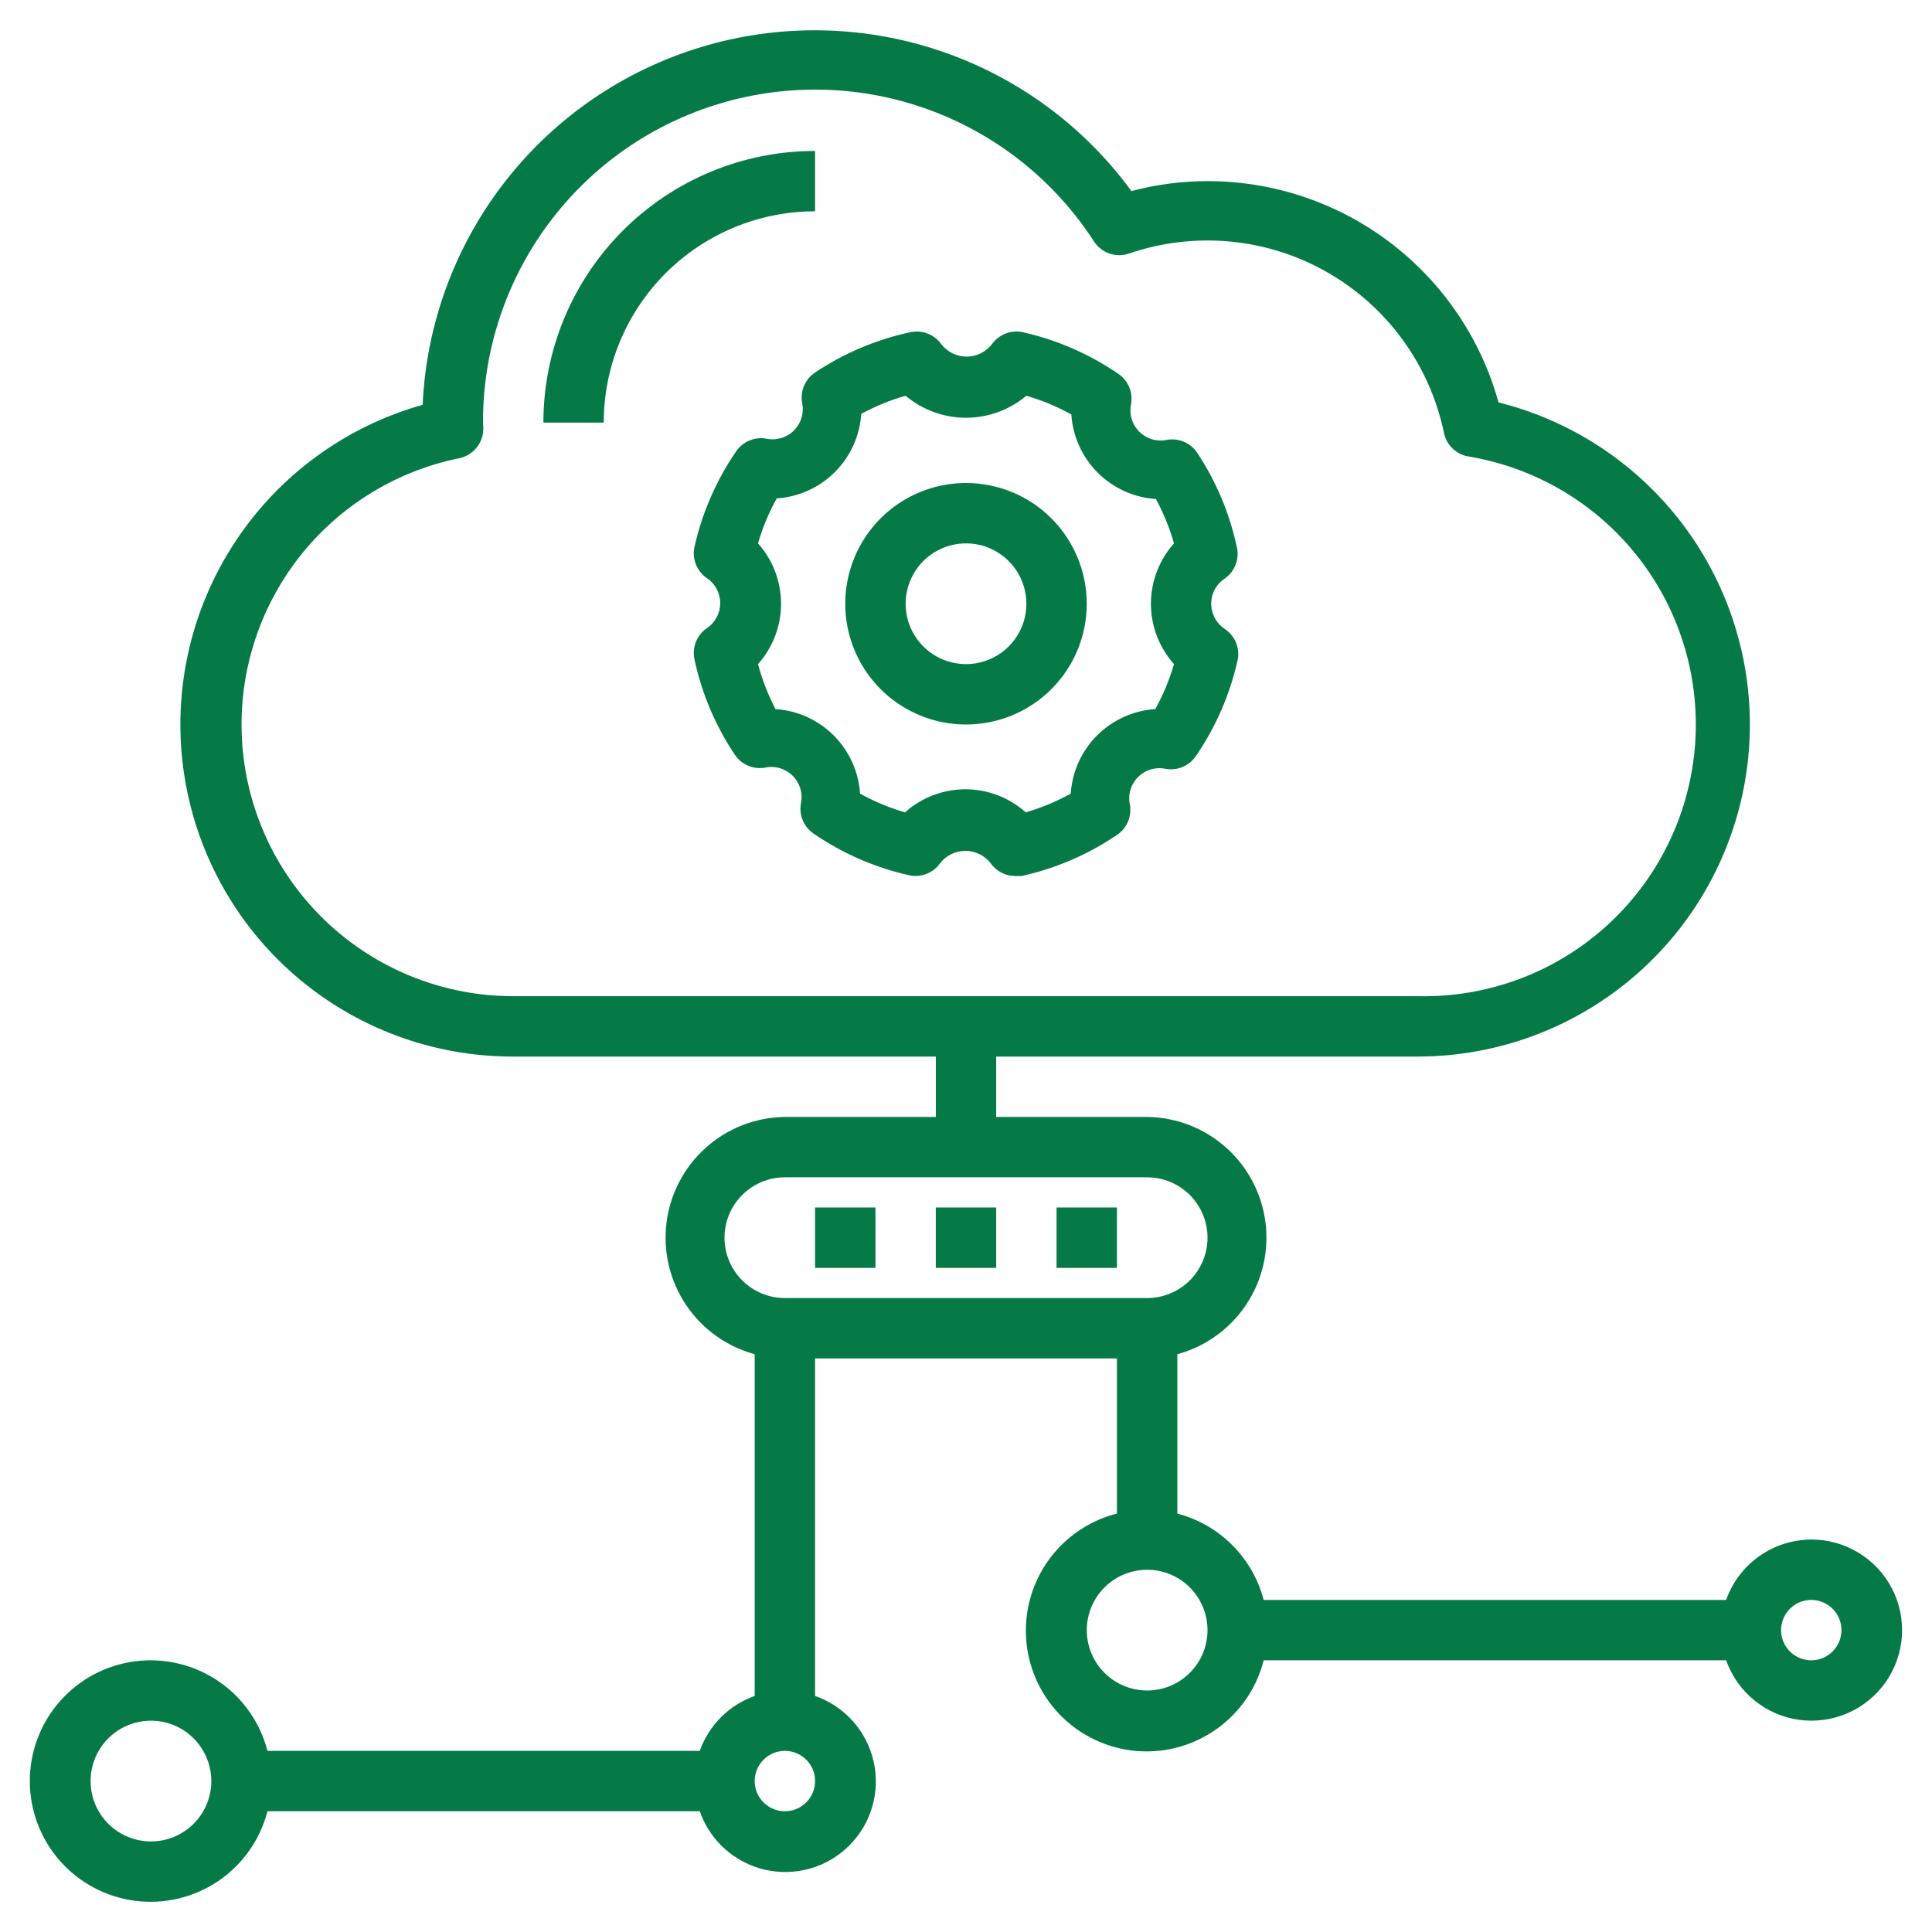 <?xml version="1.0" encoding="UTF-8"?>
<svg xmlns="http://www.w3.org/2000/svg" width="70" height="70" viewBox="0 0 70 70" fill="none">
  <path d="M44.384 22.794C44.231 22.694 44.104 22.558 44.017 22.398C43.93 22.237 43.884 22.058 43.884 21.875C43.884 21.692 43.93 21.512 44.017 21.352C44.104 21.191 44.231 21.055 44.384 20.956C44.554 20.834 44.685 20.667 44.763 20.473C44.84 20.279 44.861 20.067 44.822 19.862C44.562 18.63 44.073 17.457 43.378 16.406C43.261 16.23 43.095 16.093 42.901 16.009C42.706 15.925 42.492 15.9 42.284 15.936C42.105 15.975 41.919 15.968 41.743 15.916C41.568 15.865 41.407 15.77 41.278 15.64C41.148 15.511 41.053 15.351 41.002 15.175C40.95 14.999 40.944 14.813 40.983 14.634C41.018 14.426 40.993 14.212 40.909 14.018C40.826 13.824 40.688 13.658 40.512 13.54C39.46 12.82 38.279 12.308 37.034 12.031C36.829 11.992 36.617 12.012 36.423 12.09C36.23 12.168 36.062 12.299 35.94 12.469C35.832 12.609 35.693 12.723 35.534 12.802C35.374 12.88 35.199 12.921 35.022 12.921C34.844 12.921 34.669 12.88 34.51 12.802C34.35 12.723 34.211 12.609 34.103 12.469C33.981 12.299 33.814 12.168 33.62 12.09C33.426 12.012 33.214 11.992 33.009 12.031C31.767 12.294 30.587 12.792 29.531 13.497C29.355 13.614 29.218 13.78 29.134 13.974C29.05 14.168 29.025 14.382 29.061 14.59C29.1 14.769 29.093 14.955 29.041 15.131C28.99 15.307 28.895 15.467 28.765 15.597C28.636 15.726 28.476 15.821 28.3 15.873C28.124 15.924 27.938 15.931 27.759 15.892C27.551 15.856 27.337 15.882 27.143 15.965C26.949 16.049 26.783 16.187 26.665 16.362C25.945 17.415 25.433 18.595 25.156 19.84C25.117 20.046 25.137 20.257 25.215 20.451C25.293 20.645 25.424 20.813 25.593 20.934C25.747 21.033 25.873 21.169 25.961 21.33C26.048 21.49 26.094 21.67 26.094 21.853C26.094 22.036 26.048 22.215 25.961 22.376C25.873 22.537 25.747 22.672 25.593 22.772C25.424 22.893 25.293 23.061 25.215 23.255C25.137 23.448 25.117 23.66 25.156 23.865C25.419 25.107 25.917 26.288 26.622 27.343C26.739 27.519 26.905 27.657 27.099 27.741C27.293 27.824 27.507 27.849 27.715 27.814C27.894 27.775 28.08 27.781 28.256 27.833C28.432 27.885 28.592 27.98 28.722 28.109C28.851 28.239 28.946 28.399 28.998 28.575C29.049 28.75 29.056 28.936 29.017 29.115C28.981 29.324 29.007 29.538 29.09 29.732C29.174 29.926 29.312 30.092 29.487 30.209C30.54 30.93 31.72 31.442 32.965 31.718C33.17 31.758 33.382 31.737 33.576 31.66C33.77 31.582 33.938 31.451 34.059 31.281C34.167 31.14 34.307 31.026 34.466 30.948C34.625 30.87 34.8 30.829 34.978 30.829C35.155 30.829 35.331 30.87 35.49 30.948C35.649 31.026 35.788 31.14 35.897 31.281C35.997 31.422 36.13 31.538 36.284 31.618C36.438 31.698 36.609 31.74 36.783 31.74H37.012C38.248 31.468 39.421 30.963 40.468 30.253C40.644 30.136 40.782 29.97 40.865 29.776C40.949 29.581 40.974 29.367 40.939 29.159C40.9 28.98 40.906 28.794 40.958 28.618C41.01 28.442 41.105 28.282 41.234 28.153C41.364 28.023 41.524 27.928 41.7 27.877C41.875 27.825 42.061 27.819 42.24 27.858C42.449 27.893 42.663 27.868 42.857 27.784C43.051 27.701 43.217 27.563 43.334 27.387C44.054 26.335 44.567 25.154 44.843 23.909C44.885 23.699 44.863 23.481 44.782 23.282C44.7 23.084 44.562 22.914 44.384 22.794ZM42.536 24.062C42.371 24.629 42.144 25.176 41.858 25.692C41.062 25.743 40.313 26.083 39.749 26.646C39.186 27.21 38.847 27.959 38.795 28.755C38.279 29.041 37.732 29.268 37.165 29.433C36.564 28.895 35.785 28.597 34.978 28.597C34.171 28.597 33.392 28.895 32.79 29.433C32.224 29.268 31.677 29.041 31.161 28.755C31.109 27.959 30.77 27.21 30.206 26.646C29.643 26.083 28.893 25.743 28.098 25.692C27.827 25.174 27.614 24.627 27.464 24.062C28.002 23.461 28.299 22.682 28.299 21.875C28.299 21.068 28.002 20.289 27.464 19.687C27.628 19.12 27.856 18.574 28.142 18.058C28.937 18.006 29.687 17.667 30.25 17.103C30.814 16.54 31.153 15.79 31.204 14.995C31.715 14.718 32.254 14.498 32.812 14.339C33.425 14.853 34.2 15.136 35 15.136C35.8 15.136 36.575 14.853 37.187 14.339C37.754 14.503 38.301 14.731 38.817 15.017C38.868 15.812 39.208 16.562 39.771 17.125C40.335 17.689 41.084 18.028 41.88 18.079C42.157 18.59 42.377 19.129 42.536 19.687C41.998 20.289 41.7 21.068 41.7 21.875C41.7 22.682 41.998 23.461 42.536 24.062Z" fill="#067A46"></path>
  <path d="M35 17.5C34.135 17.5 33.289 17.757 32.569 18.237C31.85 18.718 31.289 19.401 30.958 20.201C30.627 21 30.54 21.88 30.709 22.729C30.878 23.577 31.295 24.357 31.906 24.969C32.518 25.58 33.298 25.997 34.147 26.166C34.995 26.335 35.875 26.248 36.674 25.917C37.474 25.586 38.157 25.025 38.638 24.306C39.118 23.586 39.375 22.74 39.375 21.875C39.375 20.715 38.914 19.602 38.094 18.781C37.273 17.961 36.16 17.5 35 17.5ZM35 24.062C34.567 24.062 34.144 23.934 33.785 23.694C33.425 23.453 33.145 23.112 32.979 22.712C32.813 22.312 32.77 21.873 32.855 21.448C32.939 21.024 33.147 20.634 33.453 20.328C33.759 20.022 34.149 19.814 34.573 19.73C34.998 19.645 35.437 19.688 35.837 19.854C36.237 20.02 36.578 20.3 36.819 20.66C37.059 21.019 37.188 21.442 37.188 21.875C37.188 22.455 36.957 23.012 36.547 23.422C36.137 23.832 35.58 24.062 35 24.062Z" fill="#067A46"></path>
  <path d="M29.531 5.469C26.921 5.469 24.417 6.506 22.571 8.352C20.725 10.198 19.688 12.702 19.688 15.312H21.875C21.875 13.282 22.682 11.335 24.117 9.899C25.553 8.463 27.501 7.656 29.531 7.656V5.469Z" fill="#067A46"></path>
  <path d="M29.531 43.75H31.719V45.938H29.531V43.75Z" fill="#067A46"></path>
  <path d="M33.906 43.75H36.094V45.938H33.906V43.75Z" fill="#067A46"></path>
  <path d="M38.281 43.75H40.469V45.938H38.281V43.75Z" fill="#067A46"></path>
  <path d="M65.626 55.781C64.949 55.783 64.289 55.994 63.737 56.386C63.184 56.778 62.767 57.33 62.541 57.969H45.785C45.589 57.216 45.195 56.53 44.645 55.98C44.096 55.43 43.409 55.037 42.657 54.84V49.066C43.676 48.789 44.56 48.153 45.147 47.276C45.734 46.398 45.984 45.338 45.851 44.291C45.717 43.244 45.21 42.28 44.422 41.578C43.634 40.875 42.619 40.481 41.563 40.469H36.094V38.281H51.407C54.339 38.272 57.167 37.192 59.36 35.245C61.552 33.297 62.958 30.616 63.313 27.705C63.667 24.794 62.947 21.854 61.286 19.437C59.625 17.02 57.139 15.292 54.294 14.58C53.656 12.274 52.278 10.242 50.374 8.793C48.47 7.345 46.143 6.562 43.751 6.562C42.82 6.563 41.894 6.684 40.994 6.923C39.257 4.547 36.825 2.769 34.034 1.834C31.243 0.899 28.23 0.853 25.412 1.703C22.594 2.553 20.109 4.256 18.3 6.578C16.491 8.9 15.447 11.727 15.313 14.667C12.513 15.454 10.092 17.228 8.5 19.662C6.907 22.096 6.25 25.025 6.65 27.906C7.051 30.787 8.481 33.425 10.677 35.333C12.873 37.24 15.686 38.288 18.594 38.281H33.907V40.469H28.438C27.382 40.481 26.367 40.875 25.579 41.578C24.791 42.28 24.284 43.244 24.15 44.291C24.017 45.338 24.267 46.398 24.854 47.276C25.441 48.153 26.326 48.789 27.344 49.066V61.447C26.886 61.61 26.469 61.873 26.125 62.218C25.78 62.562 25.517 62.979 25.354 63.437H9.691C9.425 62.406 8.792 61.508 7.911 60.91C7.029 60.312 5.96 60.057 4.904 60.191C3.847 60.325 2.876 60.84 2.172 61.639C1.468 62.438 1.08 63.466 1.08 64.531C1.08 65.596 1.468 66.624 2.172 67.423C2.876 68.222 3.847 68.737 4.904 68.871C5.96 69.005 7.029 68.75 7.911 68.152C8.792 67.555 9.425 66.656 9.691 65.625H25.354C25.536 66.15 25.849 66.619 26.263 66.99C26.677 67.36 27.178 67.62 27.72 67.744C28.262 67.868 28.826 67.852 29.36 67.699C29.893 67.545 30.38 67.258 30.772 66.865C31.165 66.473 31.452 65.987 31.605 65.453C31.759 64.919 31.775 64.355 31.651 63.813C31.527 63.272 31.267 62.77 30.897 62.356C30.526 61.943 30.056 61.63 29.532 61.447V49.219H40.469V54.84C39.72 55.03 39.034 55.415 38.482 55.956C37.93 56.497 37.531 57.175 37.326 57.92C37.121 58.666 37.117 59.452 37.314 60.199C37.512 60.947 37.904 61.629 38.45 62.175C38.997 62.722 39.679 63.114 40.426 63.311C41.173 63.509 41.96 63.505 42.705 63.3C43.45 63.094 44.128 62.696 44.669 62.143C45.21 61.591 45.595 60.906 45.785 60.156H62.541C62.742 60.724 63.095 61.225 63.561 61.605C64.028 61.986 64.59 62.231 65.186 62.313C65.782 62.395 66.39 62.312 66.942 62.072C67.494 61.832 67.97 61.445 68.317 60.953C68.663 60.461 68.868 59.883 68.909 59.283C68.949 58.682 68.823 58.082 68.546 57.548C68.268 57.014 67.848 56.567 67.333 56.255C66.818 55.943 66.228 55.779 65.626 55.781ZM5.469 66.719C5.037 66.719 4.614 66.59 4.254 66.35C3.894 66.11 3.614 65.768 3.448 65.368C3.283 64.969 3.239 64.529 3.324 64.104C3.408 63.68 3.617 63.29 3.922 62.984C4.228 62.678 4.618 62.47 5.043 62.386C5.467 62.301 5.907 62.345 6.306 62.51C6.706 62.676 7.048 62.956 7.288 63.316C7.528 63.676 7.657 64.099 7.657 64.531C7.657 65.111 7.426 65.668 7.016 66.078C6.606 66.488 6.049 66.719 5.469 66.719ZM18.594 36.094C16.154 36.093 13.801 35.187 11.991 33.55C10.182 31.913 9.045 29.662 8.801 27.234C8.557 24.806 9.224 22.374 10.671 20.409C12.119 18.445 14.245 17.089 16.637 16.603C16.887 16.552 17.112 16.414 17.272 16.215C17.432 16.015 17.517 15.765 17.512 15.509L17.5 15.312C17.493 12.712 18.328 10.18 19.881 8.094C21.433 6.008 23.619 4.482 26.112 3.743C28.605 3.004 31.27 3.092 33.709 3.995C36.147 4.898 38.227 6.566 39.638 8.75C39.771 8.953 39.968 9.107 40.197 9.186C40.427 9.265 40.677 9.266 40.907 9.187C42.081 8.784 43.327 8.635 44.562 8.751C45.798 8.866 46.995 9.243 48.074 9.856C49.153 10.47 50.089 11.306 50.82 12.309C51.551 13.312 52.061 14.458 52.315 15.673C52.357 15.889 52.463 16.086 52.619 16.24C52.775 16.394 52.974 16.498 53.19 16.537C55.646 16.94 57.859 18.258 59.383 20.226C60.907 22.194 61.628 24.667 61.402 27.145C61.176 29.624 60.019 31.926 58.165 33.586C56.31 35.246 53.895 36.142 51.407 36.094H18.594ZM28.438 65.625C28.222 65.625 28.01 65.561 27.83 65.441C27.651 65.32 27.51 65.15 27.427 64.95C27.345 64.75 27.323 64.53 27.365 64.318C27.407 64.106 27.512 63.911 27.665 63.758C27.818 63.605 28.012 63.501 28.225 63.458C28.437 63.416 28.657 63.438 28.857 63.521C29.056 63.603 29.227 63.744 29.348 63.923C29.468 64.103 29.532 64.315 29.532 64.531C29.532 64.821 29.416 65.099 29.211 65.305C29.006 65.51 28.728 65.625 28.438 65.625ZM28.438 47.031C27.858 47.031 27.302 46.801 26.891 46.39C26.481 45.98 26.25 45.424 26.25 44.844C26.25 44.264 26.481 43.707 26.891 43.297C27.302 42.887 27.858 42.656 28.438 42.656H41.563C42.143 42.656 42.7 42.887 43.11 43.297C43.52 43.707 43.751 44.264 43.751 44.844C43.751 45.424 43.52 45.98 43.11 46.39C42.7 46.801 42.143 47.031 41.563 47.031H28.438ZM41.563 61.25C41.13 61.25 40.707 61.122 40.348 60.881C39.988 60.641 39.708 60.299 39.542 59.9C39.377 59.5 39.333 59.06 39.418 58.636C39.502 58.211 39.71 57.822 40.016 57.516C40.322 57.21 40.712 57.001 41.136 56.917C41.561 56.833 42 56.876 42.4 57.041C42.8 57.207 43.142 57.487 43.382 57.847C43.622 58.207 43.751 58.63 43.751 59.062C43.751 59.643 43.52 60.199 43.11 60.609C42.7 61.019 42.143 61.25 41.563 61.25ZM65.626 60.156C65.409 60.156 65.198 60.092 65.018 59.972C64.838 59.852 64.698 59.681 64.615 59.481C64.532 59.281 64.511 59.061 64.553 58.849C64.595 58.637 64.699 58.442 64.852 58.289C65.005 58.136 65.2 58.032 65.412 57.99C65.624 57.947 65.844 57.969 66.044 58.052C66.244 58.135 66.415 58.275 66.535 58.455C66.655 58.635 66.719 58.846 66.719 59.062C66.719 59.352 66.604 59.631 66.399 59.836C66.194 60.041 65.916 60.156 65.626 60.156Z" fill="#067A46"></path>
</svg>
